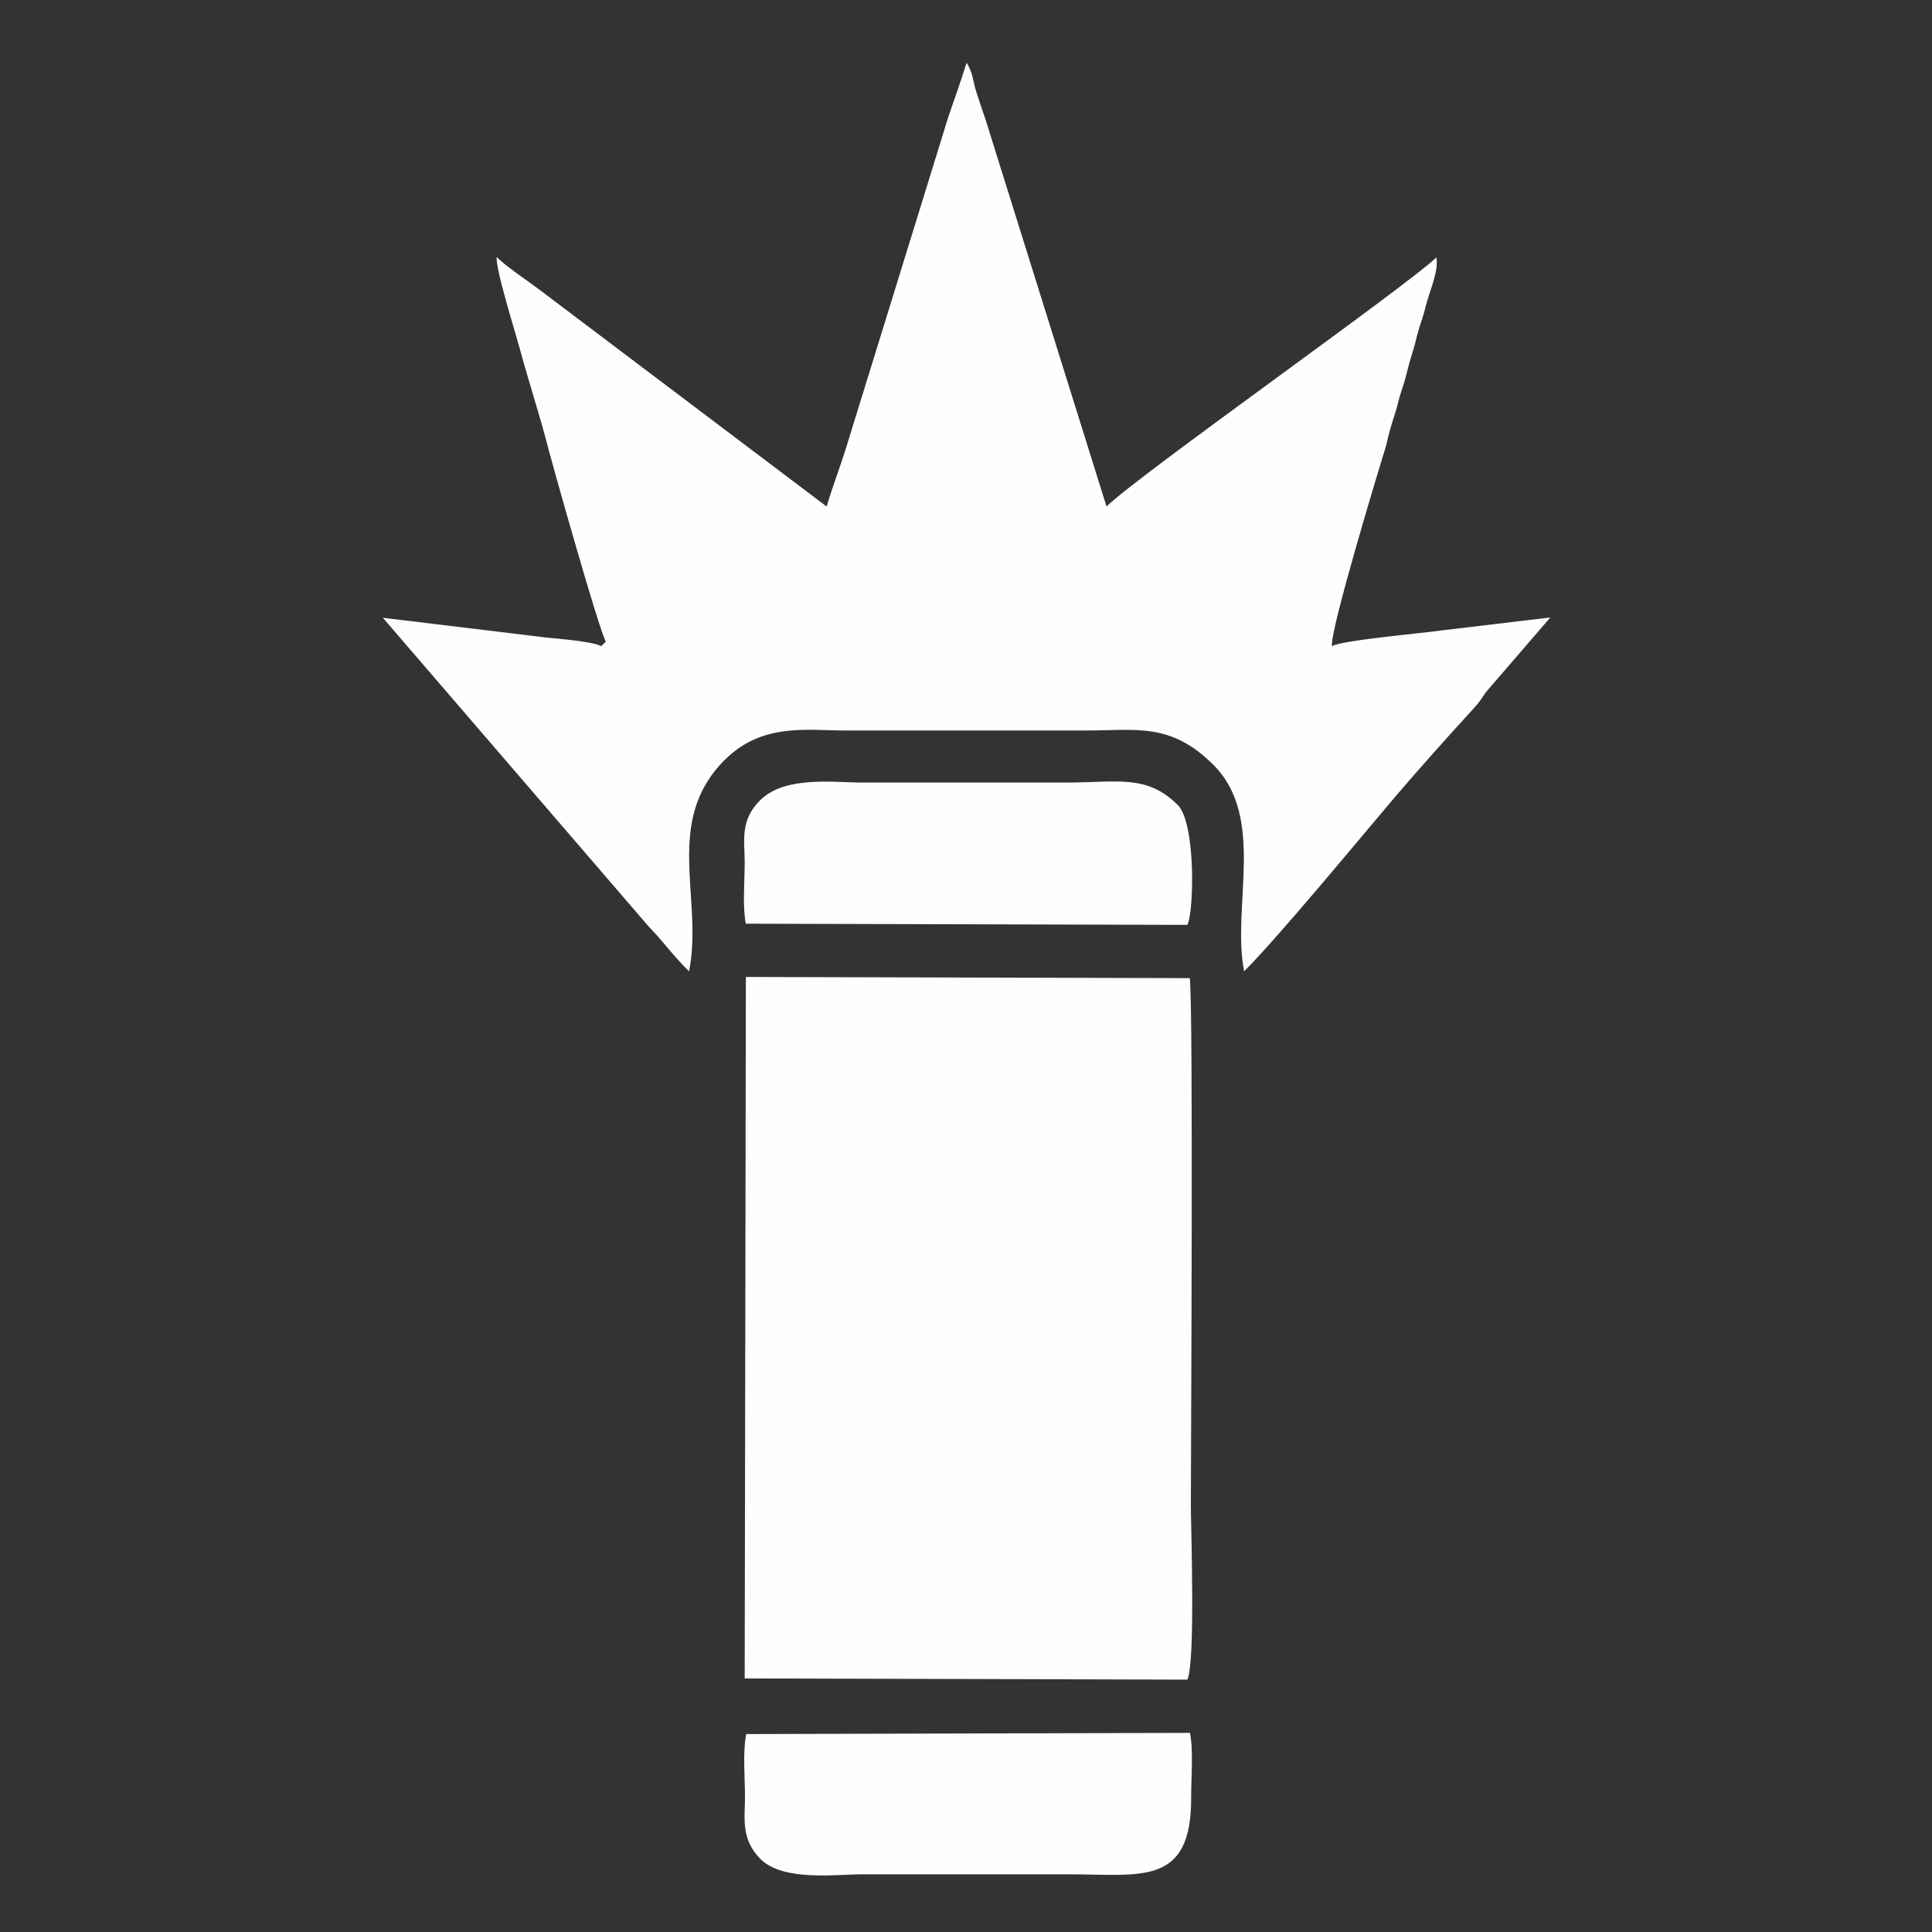 <?xml version="1.0" encoding="UTF-8"?>
<!DOCTYPE svg PUBLIC "-//W3C//DTD SVG 1.1//EN" "http://www.w3.org/Graphics/SVG/1.1/DTD/svg11.dtd">
<!-- Creator: CorelDRAW 2020 (64-Bit) -->
<svg xmlns="http://www.w3.org/2000/svg" xml:space="preserve" width="1.315cm" height="1.315cm" version="1.1" style="shape-rendering:geometricPrecision; text-rendering:geometricPrecision; image-rendering:optimizeQuality; fill-rule:evenodd; clip-rule:evenodd"
viewBox="0 0 65.3 65.3"
 xmlns:xlink="http://www.w3.org/1999/xlink"
 xmlns:xodm="http://www.corel.com/coreldraw/odm/2003">
 <rect x="0" y="0" width="65.3" height="65.3" fill="#333333" stroke="none"/>
 <defs>
  <style type="text/css">
   <![CDATA[
    .fil1 {fill:none}
    .fil0 {fill:#FEFEFE}
   ]]>
  </style>
   <clipPath id="id0">
    <path d="M32.65 0c18.03,0 32.65,14.62 32.65,32.65 0,18.03 -14.62,32.65 -32.65,32.65 -18.03,0 -32.65,-14.62 -32.65,-32.65 0,-18.03 14.62,-32.65 32.65,-32.65z"/>
   </clipPath>
 </defs>
 <g id="Layer_x0020_1">
  <g>
  </g>
  <g style="clip-path:url(#id0)">
   <g>
    <g id="_2085384045984">
     <path class="fil0" d="M20.48 21.68l-0.16 0.16c-0.28,-0.16 -1.45,-0.25 -1.84,-0.29l-5.54 -0.67 8.98 10.43c0.58,0.6 0.78,0.94 1.37,1.52 0.49,-2.46 -0.88,-5.06 1.2,-7.14 1.27,-1.27 2.78,-1 4.09,-1l8.18 0c1.63,0 2.81,-0.28 4.25,1.16 1.79,1.79 0.61,4.8 1.04,6.98 1.19,-1.19 4,-4.6 5.14,-5.94 0.9,-1.05 1.71,-1.95 2.64,-2.97 0.33,-0.37 0.23,-0.35 0.56,-0.72l2.01 -2.33 -3.69 0.44c-0.62,0.09 -3.36,0.33 -3.69,0.53 -0.09,-0.47 1.6,-6.04 1.77,-6.58 0.1,-0.31 0.11,-0.47 0.21,-0.8 0.1,-0.34 0.16,-0.48 0.24,-0.8 0.07,-0.31 0.15,-0.49 0.24,-0.8 0.1,-0.36 0.12,-0.5 0.24,-0.88 0.12,-0.36 0.12,-0.46 0.22,-0.8 0.09,-0.32 0.17,-0.49 0.24,-0.8 0.13,-0.53 0.45,-1.19 0.37,-1.68 -1.03,0.99 -10.14,7.41 -11.15,8.42l-4.09 -13.08c-0.11,-0.32 -0.22,-0.64 -0.32,-0.96 -0.11,-0.35 -0.1,-0.61 -0.32,-0.96 -0.19,0.62 -0.4,1.19 -0.62,1.84l-3.47 11.23c-0.2,0.64 -0.45,1.28 -0.64,1.93l-9.71 -7.33c-0.45,-0.34 -1.07,-0.74 -1.44,-1.1 -0.06,0.36 0.67,2.68 0.81,3.21 0.3,1.11 0.65,2.14 0.94,3.29 0.07,0.28 1.7,6.11 1.94,6.5z"/>
     <path class="fil0" d="M25.17 56.73l14.96 0.04c0.28,-0.53 0.12,-5.21 0.12,-5.9 0,-1.45 0.09,-17.17 -0.04,-17.81l-15 -0.04 -0.04 23.71z"/>
     <path class="fil0" d="M25.21 31.22l14.92 0.04c0.23,-0.42 0.29,-3.44 -0.32,-4.05 -1.05,-1.05 -2.05,-0.76 -3.77,-0.76l-6.9 0c-0.95,0 -2.61,-0.24 -3.45,0.6 -0.69,0.69 -0.52,1.36 -0.52,2.09 0,0.65 -0.08,1.5 0.04,2.09z"/>
     <path class="fil0" d="M25.7 62.83c0.77,0.77 2.55,0.52 3.45,0.52l6.98 0c2.43,0 4.15,0.42 4.13,-2.61 -0,-0.66 0.08,-1.57 -0.04,-2.17l-15 0.04c-0.12,0.63 -0.04,1.48 -0.04,2.13 -0,0.71 -0.15,1.41 0.52,2.09z"/>
    </g>
   </g>
  </g>
  <path class="fil1" d="M32.65 0c18.03,0 32.65,14.62 32.65,32.65 0,18.03 -14.62,32.65 -32.65,32.65 -18.03,0 -32.65,-14.62 -32.65,-32.65 0,-18.03 14.62,-32.65 32.65,-32.65z"/>
 </g>
</svg>
